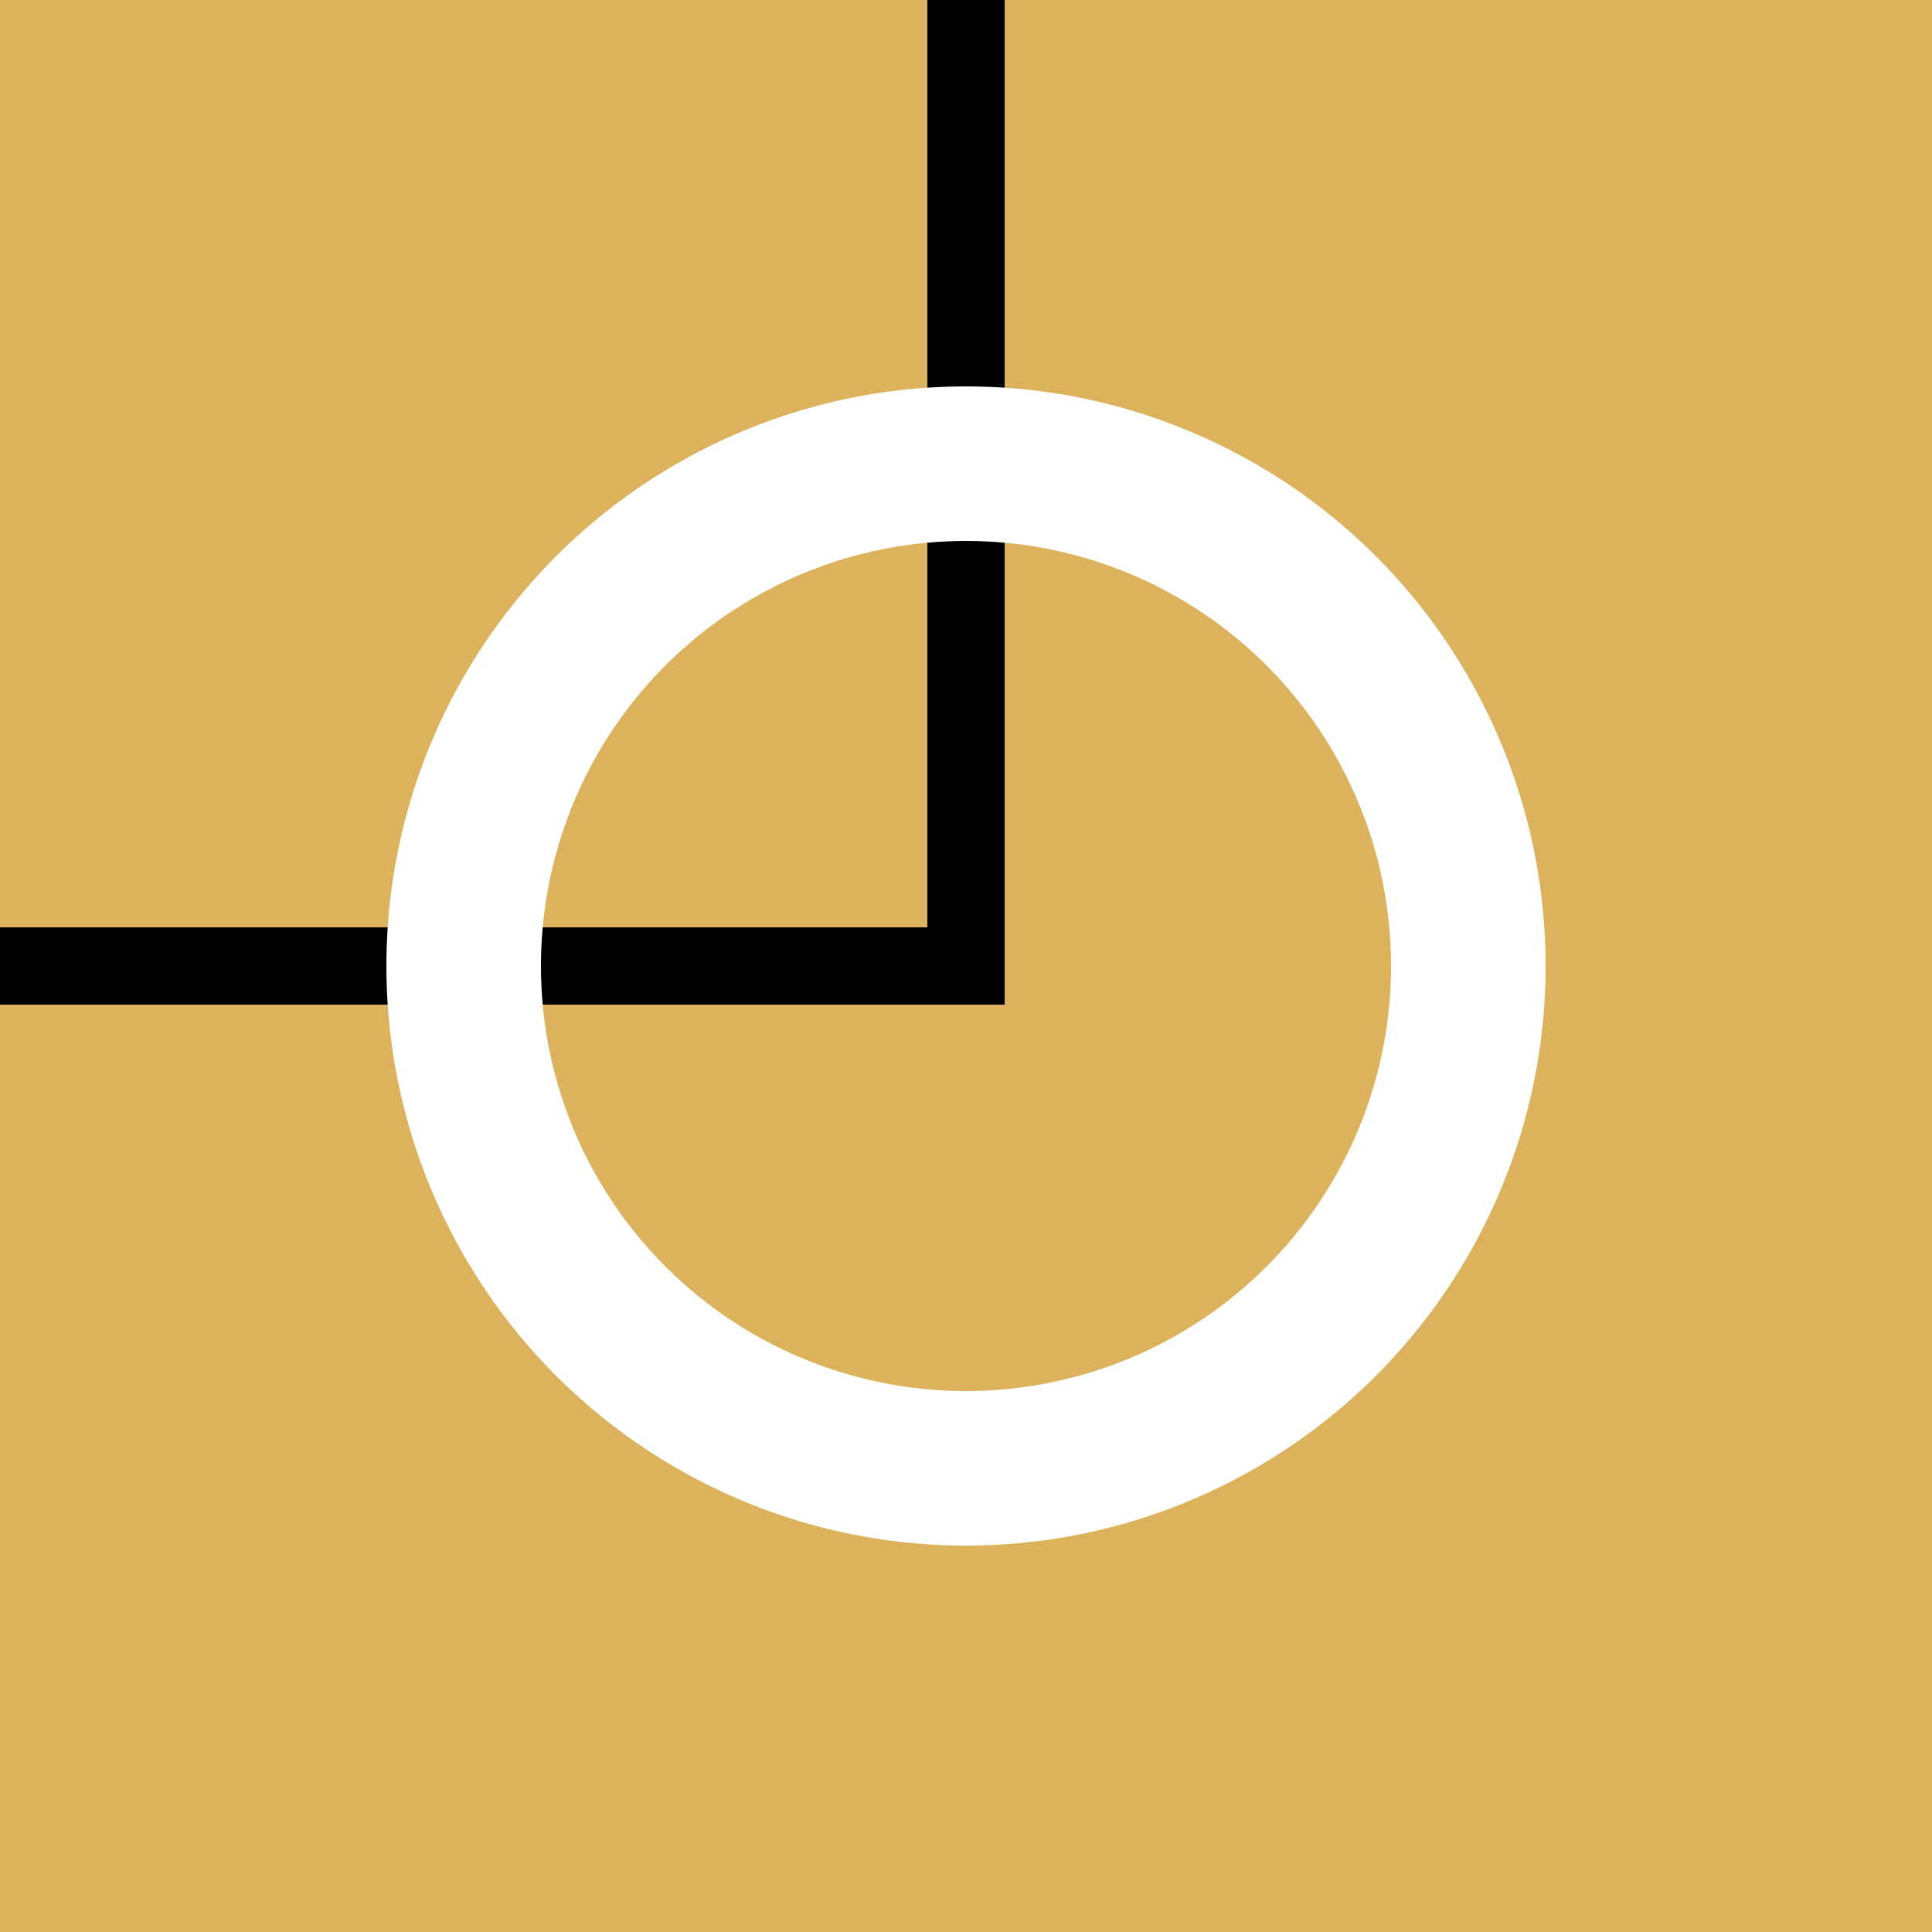 <?xml version="1.0" encoding="UTF-8" standalone="no"?>
<svg
   xmlns:dc="http://purl.org/dc/elements/1.1/"
   xmlns:cc="http://creativecommons.org/ns#"
   xmlns:rdf="http://www.w3.org/1999/02/22-rdf-syntax-ns#"
   xmlns:svg="http://www.w3.org/2000/svg"
   xmlns="http://www.w3.org/2000/svg"
   xmlns:sodipodi="http://sodipodi.sourceforge.net/DTD/sodipodi-0.dtd"
   xmlns:inkscape="http://www.inkscape.org/namespaces/inkscape"
   width="500"
   height="500"
   id="svg4317"
   version="1.1"
   inkscape:version="0.48.4 r9939"
   sodipodi:docname="Go_drc.svg">
  <defs
     id="defs4327" />
  <sodipodi:namedview
     pagecolor="#ffffff"
     bordercolor="#666666"
     borderopacity="1"
     objecttolerance="10"
     gridtolerance="10"
     guidetolerance="10"
     inkscape:pageopacity="0"
     inkscape:pageshadow="2"
     inkscape:window-width="779"
     inkscape:window-height="480"
     id="namedview4325"
     showgrid="false"
     inkscape:zoom="0.472"
     inkscape:cx="250"
     inkscape:cy="250"
     inkscape:window-x="0"
     inkscape:window-y="0"
     inkscape:window-maximized="0"
     inkscape:current-layer="svg4317" />
  <rect
     width="500"
     height="500"
     fill="#DCB35C"
     id="rect4319" />
  <path
     stroke="#000"
     stroke-width="20"
     d="M0,250H260M250,0V260"
     id="path4321" />
  <circle
     stroke="red"
     stroke-width="40"
     fill="none"
     cx="250"
     cy="250"
     r="130"
     id="circle4323"
     style="stroke:#ffffff;stroke-opacity:1" />
</svg>
